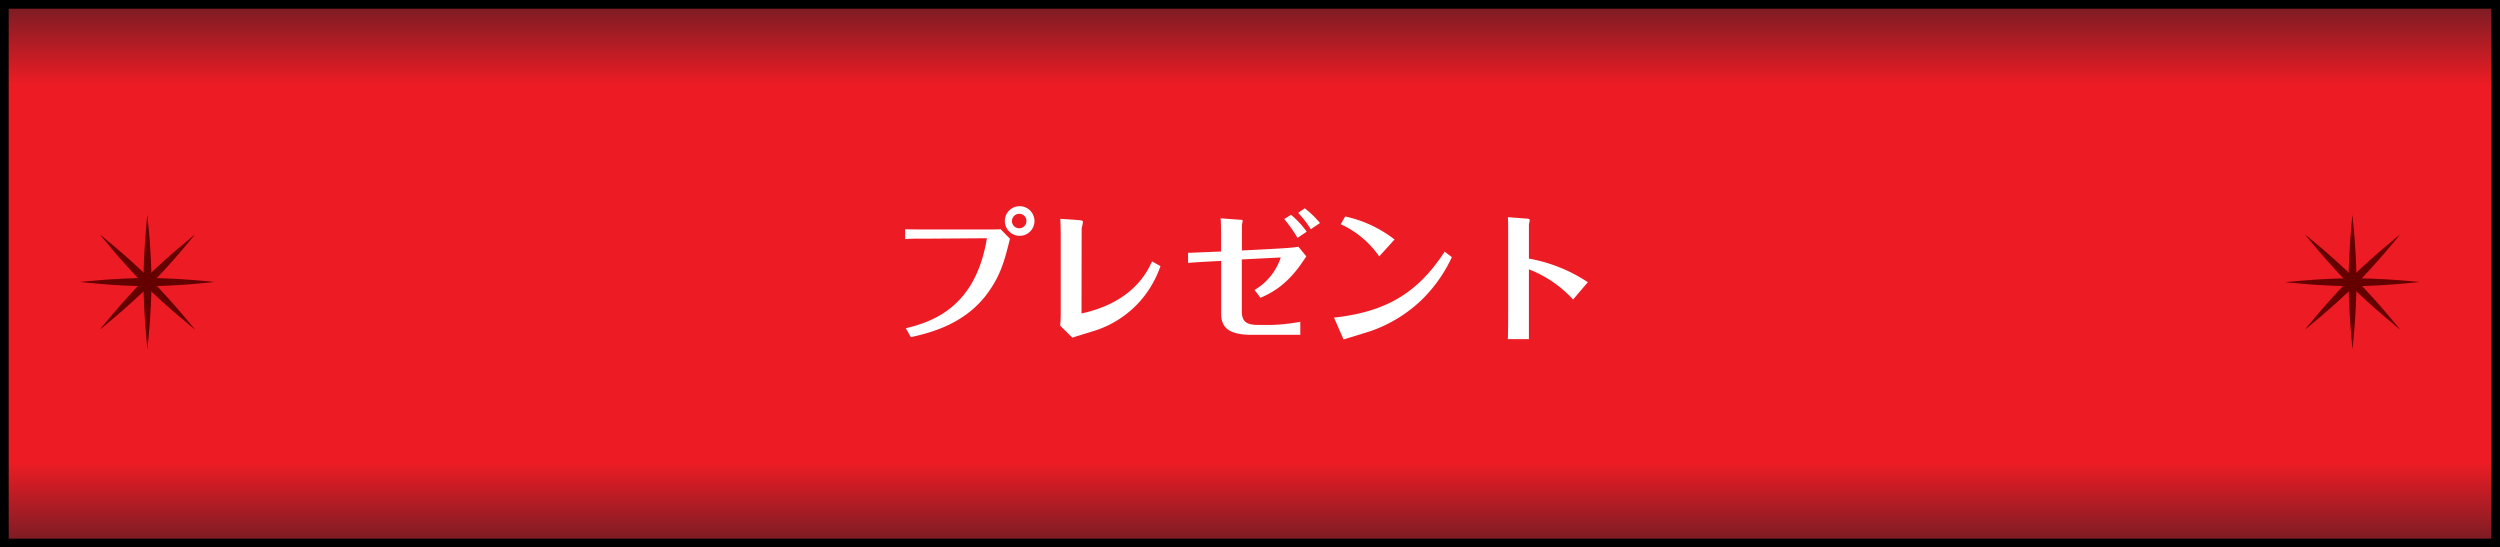 <svg xmlns="http://www.w3.org/2000/svg" xmlns:xlink="http://www.w3.org/1999/xlink" viewBox="0 0 594.07 130.07"><rect x="0" y="0" width="594.07" height="130.07" fill="#808080" stroke="none"/><defs><style>.cls-1{stroke:#000;stroke-miterlimit:10;stroke-width:2.07px;fill:url(#名称未設定グラデーション_3);}.cls-2{fill:#640000;}.cls-3{fill:#fff;}</style><linearGradient id="名称未設定グラデーション_3" x1="297.03" y1="129.03" x2="297.03" y2="1.03" gradientUnits="userSpaceOnUse"><stop offset="0" stop-color="#781c24"/><stop offset="0.15" stop-color="#ed1c24"/><stop offset="0.85" stop-color="#ed1c24"/><stop offset="1" stop-color="#781c24"/></linearGradient></defs><g id="レイヤー_2" data-name="レイヤー 2"><g id="HEADER_FOOTER" data-name="HEADER&amp;FOOTER"><rect class="cls-1" x="1.03" y="1.03" width="592" height="128"/><path class="cls-2" d="M35.7,67.7c-5.2,5.19-12,10.65-12,10.65s5.45-6.79,10.65-12,12-10.65,12-10.65S40.89,62.5,35.7,67.7Z"/><path class="cls-2" d="M34.37,67.7c5.19,5.19,12,10.65,12,10.65s-5.46-6.79-10.65-12-12-10.65-12-10.65S29.17,62.5,34.37,67.7Z"/><path class="cls-2" d="M35,68C27.68,68,19,67,19,67s8.65-.94,16-.94S51,67,51,67,42.38,68,35,68Z"/><path class="cls-2" d="M34.09,67c0,7.35.94,16,.94,16S36,74.38,36,67,35,51,35,51,34.09,59.68,34.09,67Z"/><path class="cls-2" d="M559.7,67.7c-5.2,5.19-12,10.65-12,10.65s5.45-6.79,10.65-12,12-10.65,12-10.65S564.89,62.5,559.7,67.7Z"/><path class="cls-2" d="M558.37,67.7c5.19,5.19,12,10.65,12,10.65s-5.46-6.79-10.65-12-12-10.65-12-10.65S553.17,62.5,558.37,67.7Z"/><path class="cls-2" d="M559,68c-7.35,0-16-.94-16-.94s8.65-.94,16-.94S575,67,575,67,566.38,68,559,68Z"/><path class="cls-2" d="M558.09,67c0,7.35.94,16,.94,16s.94-8.65.94-16S559,51,559,51,558.09,59.68,558.09,67Z"/><path class="cls-3" d="M215.24,78c8-1.87,16.76-6.22,19.28-21.39L221,56.71c-3.19,0-4.55,0-5.91.1V54.47c1.93.06,3.91.06,5.84.06l12.92,0c1.84,0,3.27,0,3.91-.07L240,56.74c-1.29,5.14-2.1,8.27-4.93,12.38-5.5,8-14.24,10-18.63,11Zm27-29a3.52,3.52,0,1,1-3.46,3.51A3.49,3.49,0,0,1,242.23,49Zm0,1.81a1.72,1.72,0,1,0,1.67,1.7A1.7,1.7,0,0,0,242.23,50.8Z"/><path class="cls-3" d="M257,74.49c12.24-2.68,15.6-9.89,16.76-12.37l2,1.12a25,25,0,0,1-4.93,8.43,24.47,24.47,0,0,1-9.93,6.66c-.85.31-5.13,1.57-6.08,1.91l-2.89-2.86c.07-.92.13-1.84.13-2.65V56c0-1.4-.06-2.65-.1-4l4.42.31c.82.07.95.17.95.41a9.9,9.9,0,0,1-.3,1.56Z"/><path class="cls-3" d="M282.32,60.08c2.18-.07,5.14-.21,6-.24l1.84-.07v-3.3c0-.34,0-3.94-.11-4.59l4.63.34c.61,0,.61.14.61.24s-.17.89-.17,1.06v6l8.43-.44c2.38-.14,3.74-.24,5-.44l1.87,2.28c-.2.3-.24.37-.58.85-3.8,5.78-7.37,7.68-10.3,9l-1.42-1.87a14,14,0,0,0,6.22-7.72l-9.25.47V73.91c0,2.45,1,3.3,3.87,3.3h3.34a43.77,43.77,0,0,0,6.69-.75v3.1H297.35c-6,0-7.17-2.25-7.17-5.07V62l-1.94.1c-2,.1-4.35.24-5.92.37Zm26-3.54a30,30,0,0,0-3.16-4.49l1.63-1a21.35,21.35,0,0,1,3.71,4Zm3.16-2.07a23.1,23.1,0,0,0-3-3.88l1.57-1.09A23.72,23.72,0,0,1,313.67,53Z"/><path class="cls-3" d="M317,75.48c11.76-1.33,19.61-5.37,26.28-15.68L345,61.1a34.37,34.37,0,0,1-7.17,10.16,33.4,33.4,0,0,1-12.1,7.41c-.92.31-5.44,1.67-6.46,2Zm10.74-14.55a22.62,22.62,0,0,0-9.14-7.65l1.05-1.84a29.17,29.17,0,0,1,11.73,5.47Z"/><path class="cls-3" d="M358.38,55.86c0-2.28,0-3.36-.07-4.25l4.49.34c.24,0,.71.07.71.31s-.2,1-.2,1.19v8a37,37,0,0,1,14,5.61l-3.5,4.11A28.06,28.06,0,0,0,363.31,64v9.49c0,.27,0,6.25,0,7.1h-5c.07-2.14.07-5.1.07-7.24Z"/></g></g></svg>